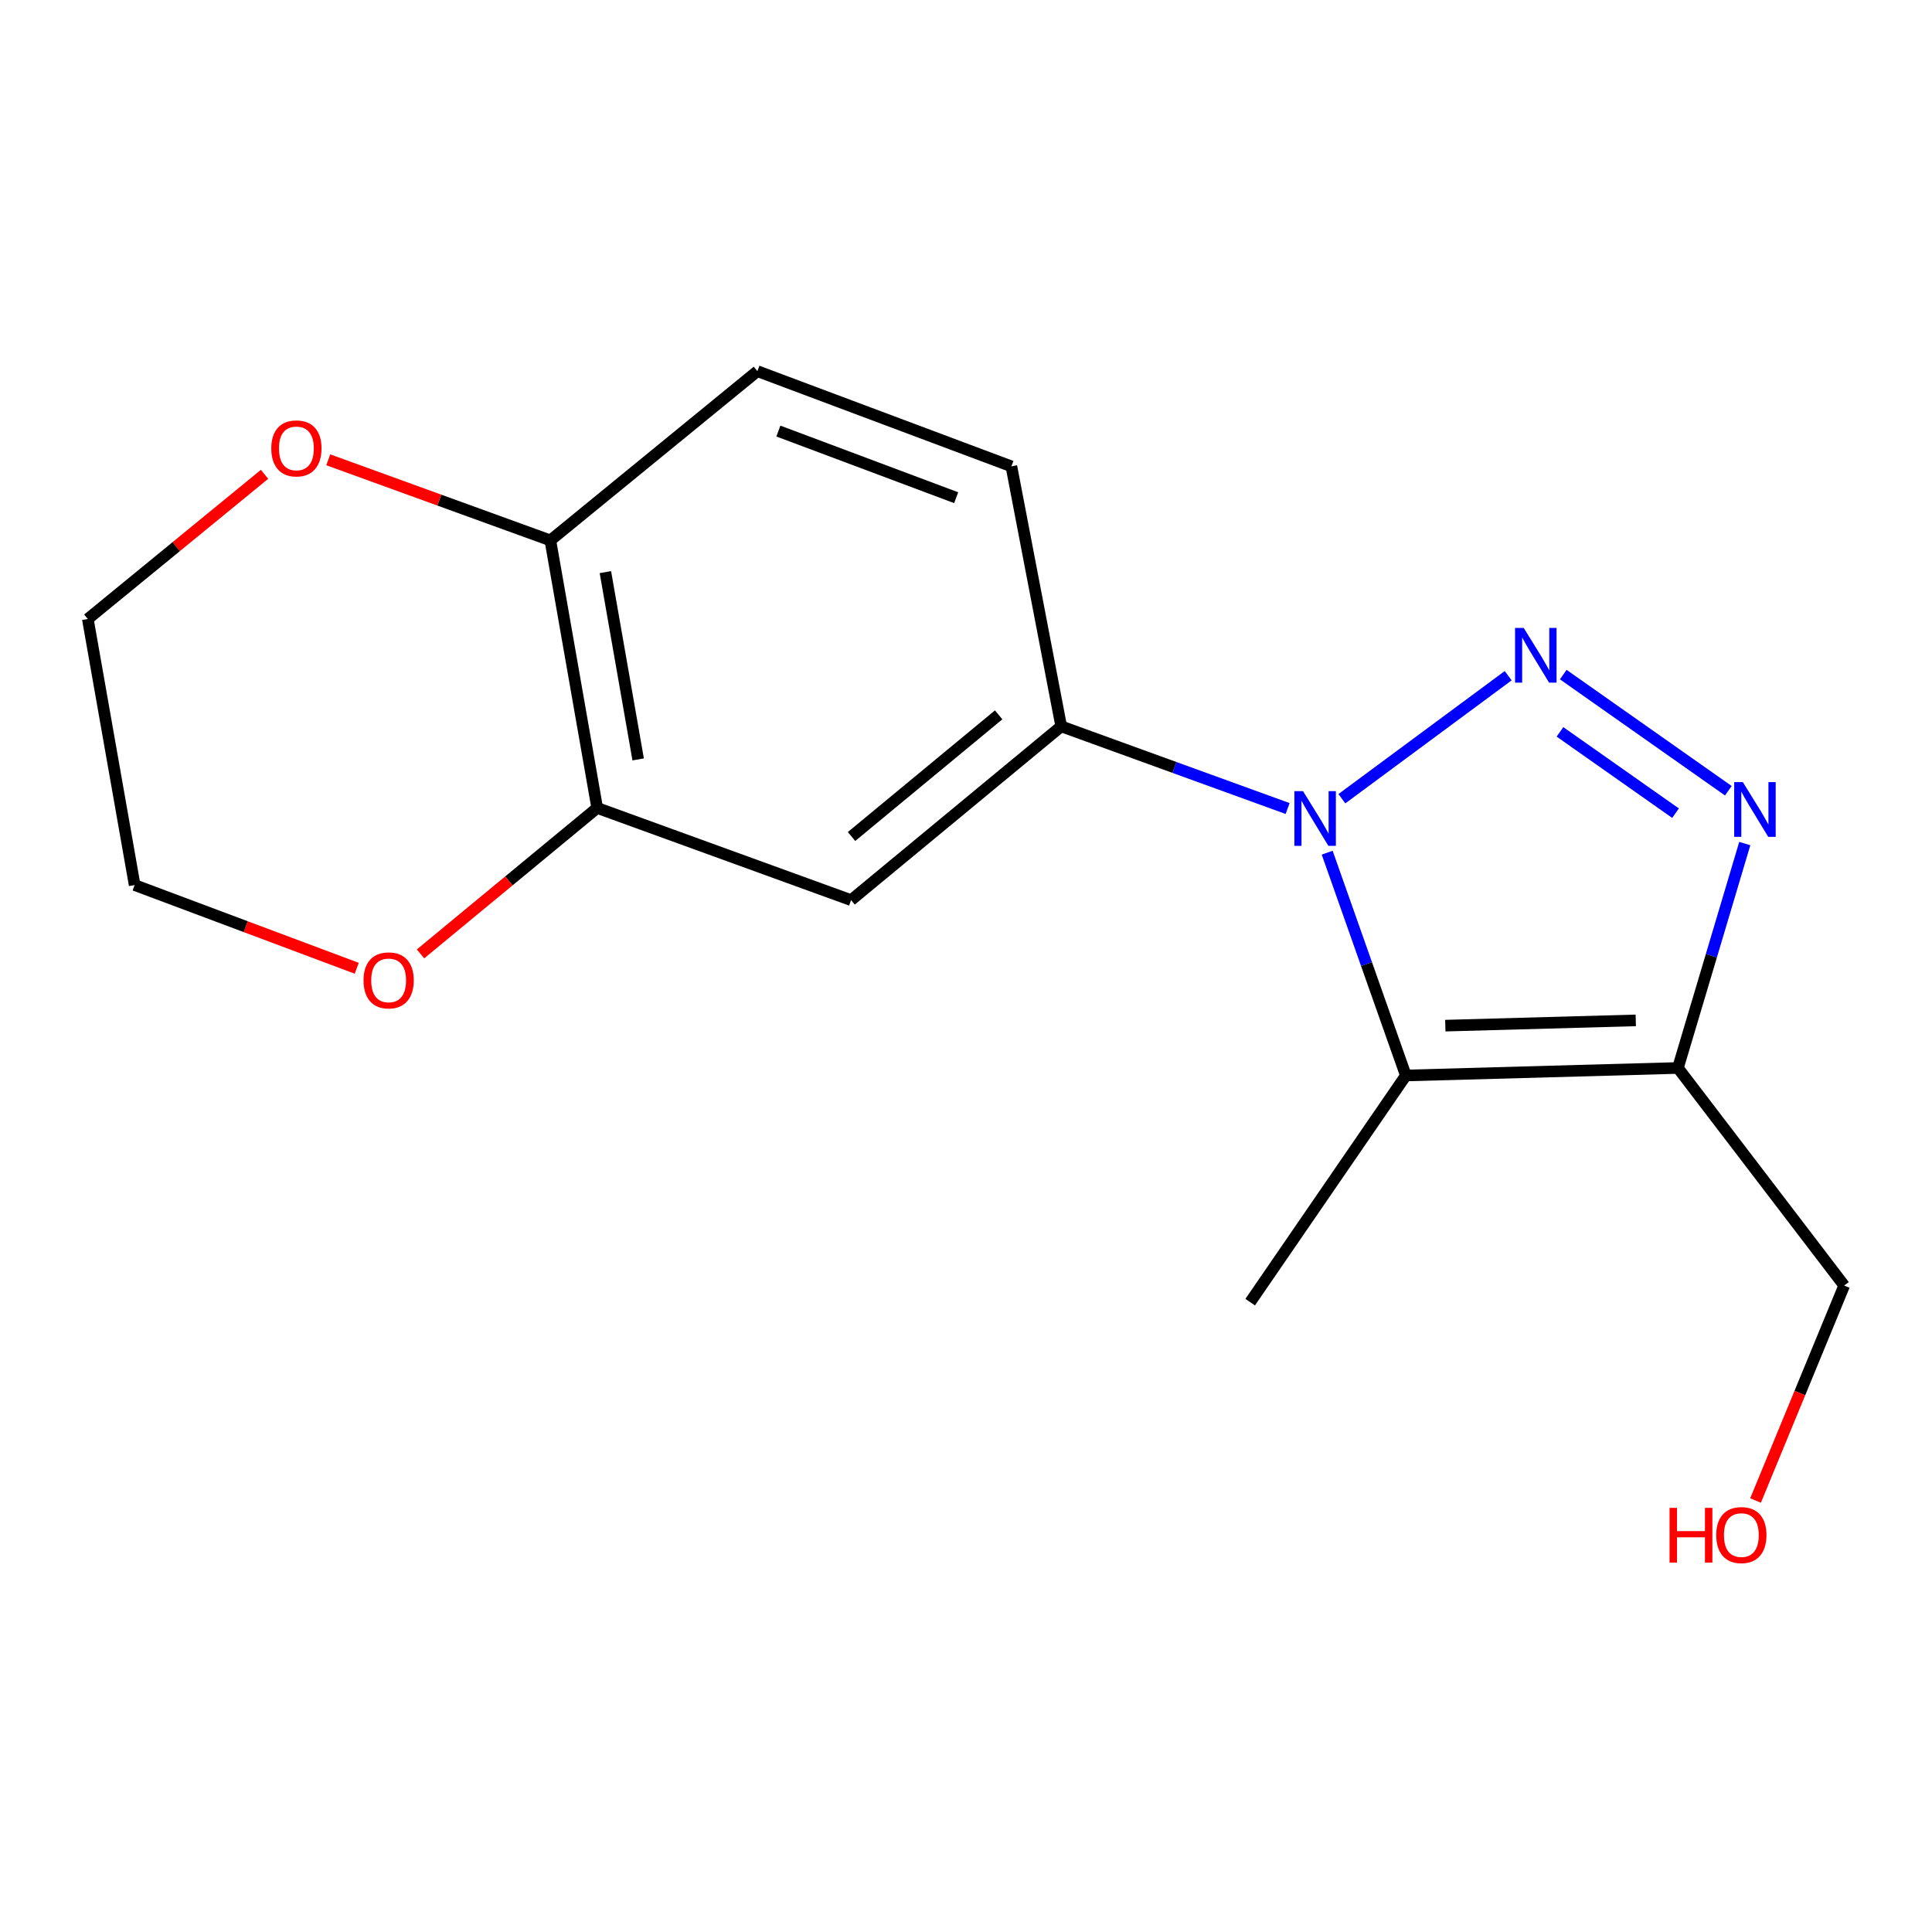 <?xml version='1.0' encoding='iso-8859-1'?>
<svg version='1.1' baseProfile='full'
              xmlns='http://www.w3.org/2000/svg'
                      xmlns:rdkit='http://www.rdkit.org/xml'
                      xmlns:xlink='http://www.w3.org/1999/xlink'
                  xml:space='preserve'
width='1000px' height='1000px' viewBox='0 0 1000 1000'>
<!-- END OF HEADER -->
<rect style='opacity:1.0;fill:#FFFFFF;stroke:none' width='1000' height='1000' x='0' y='0'> </rect>
<path class='bond-0' d='M 780.639,349.74 L 694.553,413.415' style='fill:none;fill-rule:evenodd;stroke:#0000FF;stroke-width:6px;stroke-linecap:butt;stroke-linejoin:miter;stroke-opacity:1' />
<path class='bond-2' d='M 809.138,349.166 L 894.584,409.286' style='fill:none;fill-rule:evenodd;stroke:#0000FF;stroke-width:6px;stroke-linecap:butt;stroke-linejoin:miter;stroke-opacity:1' />
<path class='bond-2' d='M 807.439,378.813 L 867.252,420.898' style='fill:none;fill-rule:evenodd;stroke:#0000FF;stroke-width:6px;stroke-linecap:butt;stroke-linejoin:miter;stroke-opacity:1' />
<path class='bond-1' d='M 686.949,441.344 L 707.307,499.009' style='fill:none;fill-rule:evenodd;stroke:#0000FF;stroke-width:6px;stroke-linecap:butt;stroke-linejoin:miter;stroke-opacity:1' />
<path class='bond-1' d='M 707.307,499.009 L 727.665,556.674' style='fill:none;fill-rule:evenodd;stroke:#000000;stroke-width:6px;stroke-linecap:butt;stroke-linejoin:miter;stroke-opacity:1' />
<path class='bond-4' d='M 666.47,418.49 L 607.878,397.223' style='fill:none;fill-rule:evenodd;stroke:#0000FF;stroke-width:6px;stroke-linecap:butt;stroke-linejoin:miter;stroke-opacity:1' />
<path class='bond-4' d='M 607.878,397.223 L 549.286,375.955' style='fill:none;fill-rule:evenodd;stroke:#000000;stroke-width:6px;stroke-linecap:butt;stroke-linejoin:miter;stroke-opacity:1' />
<path class='bond-13' d='M 727.665,556.674 L 647.087,673.996' style='fill:none;fill-rule:evenodd;stroke:#000000;stroke-width:6px;stroke-linecap:butt;stroke-linejoin:miter;stroke-opacity:1' />
<path class='bond-17' d='M 727.665,556.674 L 868.488,552.779' style='fill:none;fill-rule:evenodd;stroke:#000000;stroke-width:6px;stroke-linecap:butt;stroke-linejoin:miter;stroke-opacity:1' />
<path class='bond-17' d='M 748.091,530.875 L 846.667,528.148' style='fill:none;fill-rule:evenodd;stroke:#000000;stroke-width:6px;stroke-linecap:butt;stroke-linejoin:miter;stroke-opacity:1' />
<path class='bond-3' d='M 903.097,436.627 L 885.793,494.703' style='fill:none;fill-rule:evenodd;stroke:#0000FF;stroke-width:6px;stroke-linecap:butt;stroke-linejoin:miter;stroke-opacity:1' />
<path class='bond-3' d='M 885.793,494.703 L 868.488,552.779' style='fill:none;fill-rule:evenodd;stroke:#000000;stroke-width:6px;stroke-linecap:butt;stroke-linejoin:miter;stroke-opacity:1' />
<path class='bond-12' d='M 868.488,552.779 L 954.545,665.406' style='fill:none;fill-rule:evenodd;stroke:#000000;stroke-width:6px;stroke-linecap:butt;stroke-linejoin:miter;stroke-opacity:1' />
<path class='bond-5' d='M 549.286,375.955 L 440.512,465.908' style='fill:none;fill-rule:evenodd;stroke:#000000;stroke-width:6px;stroke-linecap:butt;stroke-linejoin:miter;stroke-opacity:1' />
<path class='bond-5' d='M 516.895,370.009 L 440.753,432.977' style='fill:none;fill-rule:evenodd;stroke:#000000;stroke-width:6px;stroke-linecap:butt;stroke-linejoin:miter;stroke-opacity:1' />
<path class='bond-9' d='M 549.286,375.955 L 523.487,241.382' style='fill:none;fill-rule:evenodd;stroke:#000000;stroke-width:6px;stroke-linecap:butt;stroke-linejoin:miter;stroke-opacity:1' />
<path class='bond-6' d='M 440.512,465.908 L 309.107,418.192' style='fill:none;fill-rule:evenodd;stroke:#000000;stroke-width:6px;stroke-linecap:butt;stroke-linejoin:miter;stroke-opacity:1' />
<path class='bond-8' d='M 309.107,418.192 L 263.383,455.961' style='fill:none;fill-rule:evenodd;stroke:#000000;stroke-width:6px;stroke-linecap:butt;stroke-linejoin:miter;stroke-opacity:1' />
<path class='bond-8' d='M 263.383,455.961 L 217.66,493.731' style='fill:none;fill-rule:evenodd;stroke:#FF0000;stroke-width:6px;stroke-linecap:butt;stroke-linejoin:miter;stroke-opacity:1' />
<path class='bond-18' d='M 309.107,418.192 L 284.863,279.709' style='fill:none;fill-rule:evenodd;stroke:#000000;stroke-width:6px;stroke-linecap:butt;stroke-linejoin:miter;stroke-opacity:1' />
<path class='bond-18' d='M 330.317,393.07 L 313.346,296.132' style='fill:none;fill-rule:evenodd;stroke:#000000;stroke-width:6px;stroke-linecap:butt;stroke-linejoin:miter;stroke-opacity:1' />
<path class='bond-7' d='M 284.863,279.709 L 392.025,192.11' style='fill:none;fill-rule:evenodd;stroke:#000000;stroke-width:6px;stroke-linecap:butt;stroke-linejoin:miter;stroke-opacity:1' />
<path class='bond-10' d='M 284.863,279.709 L 227.387,258.851' style='fill:none;fill-rule:evenodd;stroke:#000000;stroke-width:6px;stroke-linecap:butt;stroke-linejoin:miter;stroke-opacity:1' />
<path class='bond-10' d='M 227.387,258.851 L 169.911,237.994' style='fill:none;fill-rule:evenodd;stroke:#FF0000;stroke-width:6px;stroke-linecap:butt;stroke-linejoin:miter;stroke-opacity:1' />
<path class='bond-15' d='M 184.65,501.175 L 127.174,479.639' style='fill:none;fill-rule:evenodd;stroke:#FF0000;stroke-width:6px;stroke-linecap:butt;stroke-linejoin:miter;stroke-opacity:1' />
<path class='bond-15' d='M 127.174,479.639 L 69.698,458.103' style='fill:none;fill-rule:evenodd;stroke:#000000;stroke-width:6px;stroke-linecap:butt;stroke-linejoin:miter;stroke-opacity:1' />
<path class='bond-11' d='M 523.487,241.382 L 392.025,192.11' style='fill:none;fill-rule:evenodd;stroke:#000000;stroke-width:6px;stroke-linecap:butt;stroke-linejoin:miter;stroke-opacity:1' />
<path class='bond-11' d='M 494.915,257.611 L 402.892,223.121' style='fill:none;fill-rule:evenodd;stroke:#000000;stroke-width:6px;stroke-linecap:butt;stroke-linejoin:miter;stroke-opacity:1' />
<path class='bond-16' d='M 136.927,245.505 L 91.191,282.948' style='fill:none;fill-rule:evenodd;stroke:#FF0000;stroke-width:6px;stroke-linecap:butt;stroke-linejoin:miter;stroke-opacity:1' />
<path class='bond-16' d='M 91.191,282.948 L 45.455,320.391' style='fill:none;fill-rule:evenodd;stroke:#000000;stroke-width:6px;stroke-linecap:butt;stroke-linejoin:miter;stroke-opacity:1' />
<path class='bond-14' d='M 954.545,665.406 L 931.606,721.034' style='fill:none;fill-rule:evenodd;stroke:#000000;stroke-width:6px;stroke-linecap:butt;stroke-linejoin:miter;stroke-opacity:1' />
<path class='bond-14' d='M 931.606,721.034 L 908.666,776.661' style='fill:none;fill-rule:evenodd;stroke:#FF0000;stroke-width:6px;stroke-linecap:butt;stroke-linejoin:miter;stroke-opacity:1' />
<path class='bond-19' d='M 69.698,458.103 L 45.455,320.391' style='fill:none;fill-rule:evenodd;stroke:#000000;stroke-width:6px;stroke-linecap:butt;stroke-linejoin:miter;stroke-opacity:1' />
<path  class='atom-0' d='M 788.67 325.009
L 797.95 340.009
Q 798.87 341.489, 800.35 344.169
Q 801.83 346.849, 801.91 347.009
L 801.91 325.009
L 805.67 325.009
L 805.67 353.329
L 801.79 353.329
L 791.83 336.929
Q 790.67 335.009, 789.43 332.809
Q 788.23 330.609, 787.87 329.929
L 787.87 353.329
L 784.19 353.329
L 784.19 325.009
L 788.67 325.009
' fill='#0000FF'/>
<path  class='atom-1' d='M 674.446 409.497
L 683.726 424.497
Q 684.646 425.977, 686.126 428.657
Q 687.606 431.337, 687.686 431.497
L 687.686 409.497
L 691.446 409.497
L 691.446 437.817
L 687.566 437.817
L 677.606 421.417
Q 676.446 419.497, 675.206 417.297
Q 674.006 415.097, 673.646 414.417
L 673.646 437.817
L 669.966 437.817
L 669.966 409.497
L 674.446 409.497
' fill='#0000FF'/>
<path  class='atom-3' d='M 902.097 404.817
L 911.377 419.817
Q 912.297 421.297, 913.777 423.977
Q 915.257 426.657, 915.337 426.817
L 915.337 404.817
L 919.097 404.817
L 919.097 433.137
L 915.217 433.137
L 905.257 416.737
Q 904.097 414.817, 902.857 412.617
Q 901.657 410.417, 901.297 409.737
L 901.297 433.137
L 897.617 433.137
L 897.617 404.817
L 902.097 404.817
' fill='#0000FF'/>
<path  class='atom-9' d='M 188.16 507.441
Q 188.16 500.641, 191.52 496.841
Q 194.88 493.041, 201.16 493.041
Q 207.44 493.041, 210.8 496.841
Q 214.16 500.641, 214.16 507.441
Q 214.16 514.321, 210.76 518.241
Q 207.36 522.121, 201.16 522.121
Q 194.92 522.121, 191.52 518.241
Q 188.16 514.361, 188.16 507.441
M 201.16 518.921
Q 205.48 518.921, 207.8 516.041
Q 210.16 513.121, 210.16 507.441
Q 210.16 501.881, 207.8 499.081
Q 205.48 496.241, 201.16 496.241
Q 196.84 496.241, 194.48 499.041
Q 192.16 501.841, 192.16 507.441
Q 192.16 513.161, 194.48 516.041
Q 196.84 518.921, 201.16 518.921
' fill='#FF0000'/>
<path  class='atom-11' d='M 140.415 232.087
Q 140.415 225.287, 143.775 221.487
Q 147.135 217.687, 153.415 217.687
Q 159.695 217.687, 163.055 221.487
Q 166.415 225.287, 166.415 232.087
Q 166.415 238.967, 163.015 242.887
Q 159.615 246.767, 153.415 246.767
Q 147.175 246.767, 143.775 242.887
Q 140.415 239.007, 140.415 232.087
M 153.415 243.567
Q 157.735 243.567, 160.055 240.687
Q 162.415 237.767, 162.415 232.087
Q 162.415 226.527, 160.055 223.727
Q 157.735 220.887, 153.415 220.887
Q 149.095 220.887, 146.735 223.687
Q 144.415 226.487, 144.415 232.087
Q 144.415 237.807, 146.735 240.687
Q 149.095 243.567, 153.415 243.567
' fill='#FF0000'/>
<path  class='atom-15' d='M 864.162 780.471
L 868.002 780.471
L 868.002 792.511
L 882.482 792.511
L 882.482 780.471
L 886.322 780.471
L 886.322 808.791
L 882.482 808.791
L 882.482 795.711
L 868.002 795.711
L 868.002 808.791
L 864.162 808.791
L 864.162 780.471
' fill='#FF0000'/>
<path  class='atom-15' d='M 888.322 794.551
Q 888.322 787.751, 891.682 783.951
Q 895.042 780.151, 901.322 780.151
Q 907.602 780.151, 910.962 783.951
Q 914.322 787.751, 914.322 794.551
Q 914.322 801.431, 910.922 805.351
Q 907.522 809.231, 901.322 809.231
Q 895.082 809.231, 891.682 805.351
Q 888.322 801.471, 888.322 794.551
M 901.322 806.031
Q 905.642 806.031, 907.962 803.151
Q 910.322 800.231, 910.322 794.551
Q 910.322 788.991, 907.962 786.191
Q 905.642 783.351, 901.322 783.351
Q 897.002 783.351, 894.642 786.151
Q 892.322 788.951, 892.322 794.551
Q 892.322 800.271, 894.642 803.151
Q 897.002 806.031, 901.322 806.031
' fill='#FF0000'/>
</svg>
